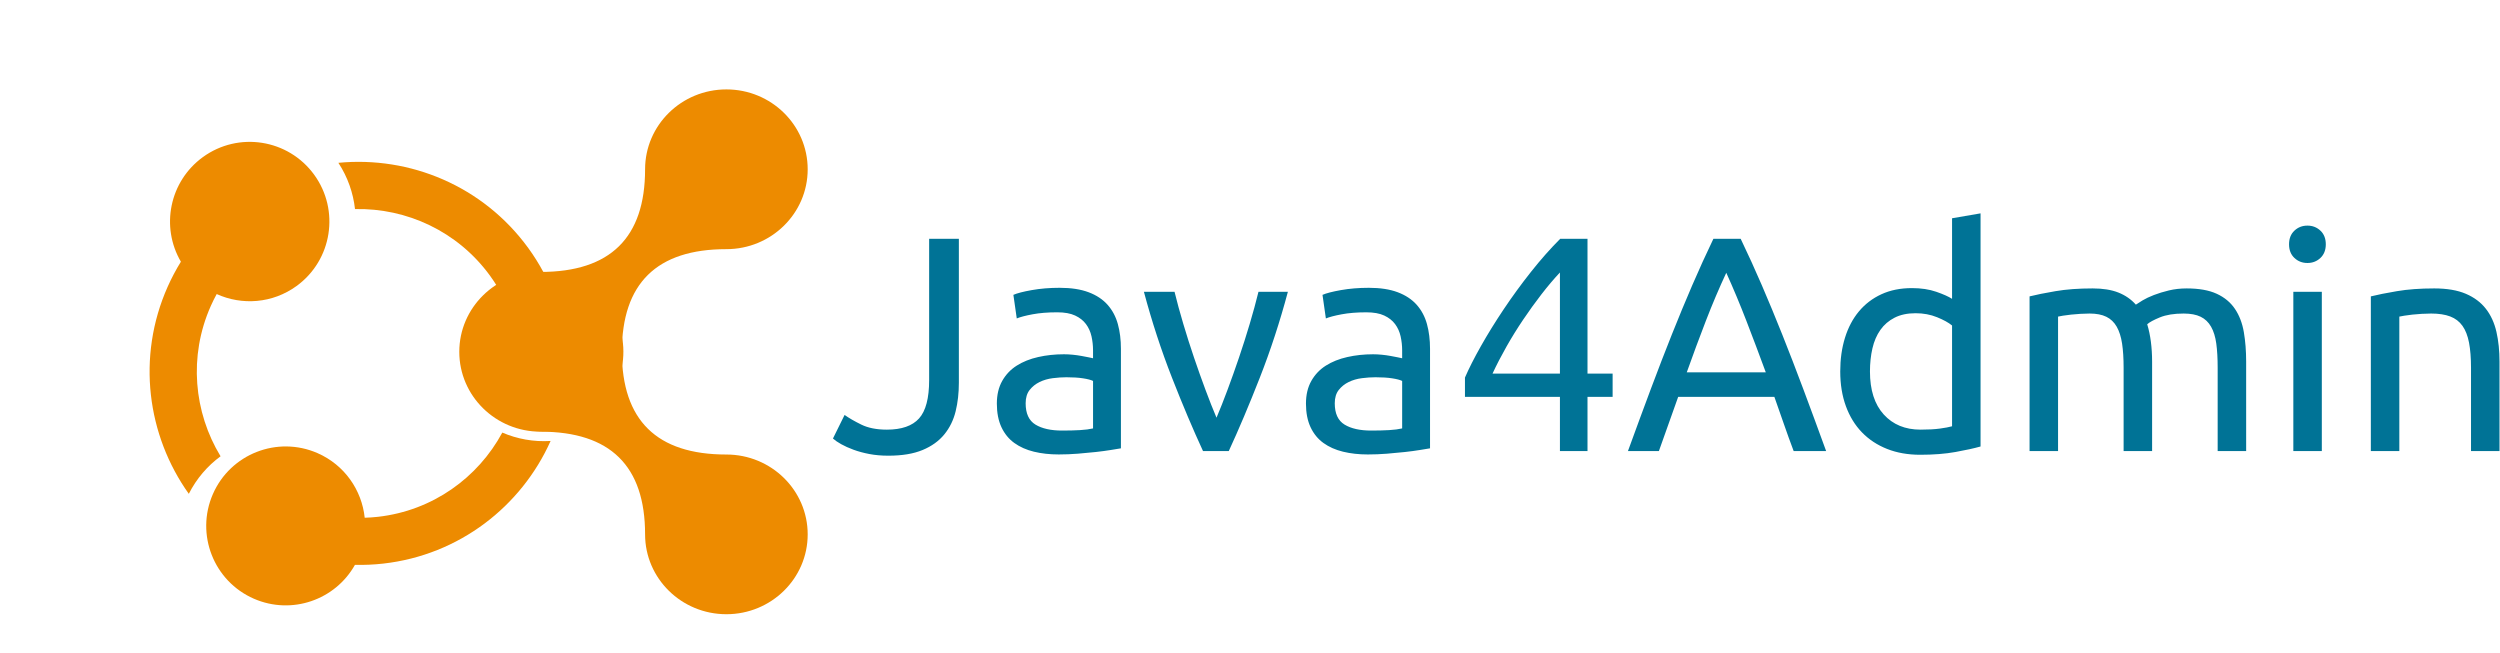 <?xml version="1.0" encoding="UTF-8" standalone="no"?>
<svg
   xmlns:dc="http://purl.org/dc/elements/1.1/"
   xmlns:cc="http://creativecommons.org/ns#"
   xmlns:rdf="http://www.w3.org/1999/02/22-rdf-syntax-ns#"
   xmlns:svg="http://www.w3.org/2000/svg"
   xmlns="http://www.w3.org/2000/svg"
   xmlns:sodipodi="http://sodipodi.sourceforge.net/DTD/sodipodi-0.dtd"
   xmlns:inkscape="http://www.inkscape.org/namespaces/inkscape"
   id="workspace"
   style="display:inline"
   version="1.1"
   sodipodi:docname="java4Admin.svg"
   width="410.476"
   height="107.278"
   inkscape:version="0.92.4 (5da689c313, 2019-01-14)"
   inkscape:export-filename="C:\xampp.volthread.2020\htdocs\wp-content\uploads\products\logos\java4Admin\java4AdminFullx765.png"
   inkscape:export-xdpi="178.974"
   inkscape:export-ydpi="178.974">
  <sodipodi:namedview
     pagecolor="#ffffff"
     bordercolor="#666666"
     borderopacity="1"
     objecttolerance="10"
     gridtolerance="10"
     guidetolerance="10"
     inkscape:pageopacity="0"
     inkscape:pageshadow="2"
     inkscape:window-width="1920"
     inkscape:window-height="1017"
     id="namedview20855"
     showgrid="false"
     inkscape:zoom="2.36"
     inkscape:cx="172.26713"
     inkscape:cy="-12.676823"
     inkscape:window-x="-8"
     inkscape:window-y="-8"
     inkscape:window-maximized="1"
     inkscape:current-layer="g29323" />
  <defs
     id="defs20758">
    <linearGradient
       x1="13.268"
       y1="62.916"
       x2="67.38"
       y2="62.916"
       id="linearGradientSjzjz554b7n8"
       gradientTransform="scale(1.238,0.808)"
       gradientUnits="userSpaceOnUse">
      <stop
         offset="0%"
         stop-color="#4c96d7"
         id="stop20733" />
      <stop
         offset="100%"
         stop-color="#010101"
         id="stop20735" />
    </linearGradient>
    <linearGradient
       x1="11.861"
       y1="24.648"
       x2="61.156"
       y2="24.648"
       id="linearGradientSjzjz554b96c"
       gradientTransform="scale(1.489,0.672)"
       gradientUnits="userSpaceOnUse">
      <stop
         offset="0%"
         stop-color="#4c96d7"
         id="stop20738" />
      <stop
         offset="100%"
         stop-color="#010101"
         id="stop20740" />
    </linearGradient>
    <linearGradient
       x1="0"
       y1="60.665"
       x2="57.4"
       y2="60.665"
       id="linearGradientSjzjz554b96f"
       gradientTransform="scale(0.956,1.047)"
       gradientUnits="userSpaceOnUse">
      <stop
         offset="0%"
         stop-color="#4c96d7"
         id="stop20743" />
      <stop
         offset="100%"
         stop-color="#010101"
         id="stop20745" />
    </linearGradient>
    <linearGradient
       x1="76.697"
       y1="48.529"
       x2="130.677"
       y2="48.529"
       id="linearGradientSjzjz554b96i"
       gradientTransform="scale(0.755,1.324)"
       gradientUnits="userSpaceOnUse">
      <stop
         offset="0%"
         stop-color="#4c96d7"
         id="stop20748" />
      <stop
         offset="100%"
         stop-color="#010101"
         id="stop20750" />
    </linearGradient>
    <linearGradient
       x1="-104.977"
       y1="-99.785"
       x2="102.46"
       y2="-99.785"
       id="linearGradientSjzjz554b96o"
       gradientTransform="scale(2.622,0.381)"
       gradientUnits="userSpaceOnUse">
      <stop
         offset="0%"
         stop-color="#1761a0"
         id="stop20753" />
      <stop
         offset="100%"
         stop-color="#1761a0"
         id="stop20755" />
    </linearGradient>
    <linearGradient
       x1="-104.977"
       y1="-99.785"
       x2="102.46"
       y2="-99.785"
       id="linearGradientSjzjz554b96o-5"
       gradientTransform="scale(2.622,0.381)"
       gradientUnits="userSpaceOnUse">
      <stop
         offset="0%"
         stop-color="#1761a0"
         id="stop20753-5" />
      <stop
         offset="100%"
         stop-color="#1761a0"
         id="stop20755-9" />
    </linearGradient>
  </defs>
  <g
     transform="translate(0,1.4e-6)"
     style="display:inline"
     id="g29126">
    <g
       id="g29323"
       inkscape:export-xdpi="72"
       inkscape:export-ydpi="72">
      <g
         id="g17278"
         inkscape:export-xdpi="156.60225"
         inkscape:export-ydpi="156.60225">
        <g
           class="svg-clip svg-visible"
           transform="matrix(0.465,0.639,-0.639,0.465,74.295,8.21)"
           style="display:inline;opacity:1"
           id="g20780">
          <rect
             x="0"
             y="0"
             width="83"
             height="43"
             style="fill:none"
             class="svg-hitbox"
             id="rect20768" />
          <svg
             width="83.389"
             height="43.112"
             viewBox="12.658 -5 83.389 43.112"
             version="1.1"
             id="svg20778">
            <desc
               id="desc20770">Created with Snap</desc>
            <defs
               id="defs20772" />
            <g
               id="g20776">
              <path
                 d="m 82.767,2.221 c -7.431,-4.29 -16.803,-2.165 -21.705,4.656 -1.944,-0.265 -3.908,-0.4 -5.884,-0.4 -15.963,0 -29.943,8.639 -37.52,21.485 3.556,0.175 6.886,1.197 9.805,2.86 6.094,-8.777 16.243,-14.536 27.715,-14.536 0.923,0 1.844,0.042 2.761,0.117 -0.048,5.769 2.923,11.399 8.274,14.489 7.919,4.571 18.042,1.858 22.613,-6.06 4.571,-7.915 1.859,-18.04 -6.059,-22.611 z"
                 style="fill:#ed8b00;stroke:none;fill-opacity:1"
                 id="path20774"
                 inkscape:connector-curvature="0" />
            </g>
          </svg>
        </g>
        <g
           transform="matrix(0.468,0.634,-0.634,0.468,64.955,0.078)"
           id="g20804"
           style="display:inline">
          <path
             d="m 82.756,97.779 c 7.43,-4.289 10.275,-13.468 6.82,-21.124 1.201,-1.553 2.3,-3.186 3.287,-4.896 7.983,-13.823 7.492,-30.251 0.155,-43.237 -1.932,2.992 -4.48,5.366 -7.381,7.062 4.554,9.666 4.466,21.335 -1.269,31.269 -0.461,0.801 -0.958,1.577 -1.482,2.332 -4.972,-2.925 -11.332,-3.166 -16.685,-0.077 -7.918,4.571 -10.63,14.696 -6.06,22.612 4.573,7.917 14.698,10.632 22.615,6.059 z"
             style="fill:#ed8b00;stroke:none;fill-opacity:1"
             id="path20802"
             inkscape:connector-curvature="0" />
        </g>
        <g
           id="g20794"
           style="opacity:1"
           transform="matrix(0.465,0.639,-0.639,0.465,44.751,12.582)"
           class="svg-clip svg-visible">
          <rect
             id="rect20782"
             class="svg-hitbox"
             style="fill:none"
             height="70"
             width="64"
             y="0"
             x="0" />
          <svg
             id="svg20792"
             version="1.1"
             viewBox="-5 28.452 64.849 70.07"
             height="70.07"
             width="64.849">
            <desc
               id="desc20784">Created with Snap</desc>
            <defs
               id="defs20786" />
            <g
               id="g20790">
              <path
                 inkscape:connector-curvature="0"
                 id="path20788"
                 style="fill:#ed8b00;stroke:none;fill-opacity:1"
                 d="m 0,50.006 c 0,8.58 6.526,15.635 14.886,16.47 0.744,1.815 1.609,3.584 2.596,5.296 7.98,13.823 22.454,21.612 37.367,21.75 C 53.223,90.353 52.44,86.959 52.423,83.599 41.775,82.71 31.712,76.801 25.977,66.865 c -0.462,-0.798 -0.886,-1.617 -1.28,-2.449 5.021,-2.842 8.411,-8.229 8.411,-14.41 0,-9.142 -7.413,-16.554 -16.555,-16.554 C 7.411,33.453 0,40.864 0,50.006 Z" />
            </g>
          </svg>
        </g>
        <g
           id="g20844"
           style="opacity:1"
           transform="matrix(0,-1.286,-1.309,0,139.16,107.278)"
           class="svg-clip svg-visible">
          <rect
             id="rect20810"
             class="svg-hitbox"
             style="fill:none"
             height="53"
             width="77"
             y="0"
             x="0" />
          <svg
             id="svg20842"
             version="1.1"
             viewBox="11.429 23.96 77.004 53.7"
             height="53.7"
             width="77.004">
            <desc
               id="desc20812">Created with Snap</desc>
            <defs
               id="defs20814" />
            <g
               style="fill:#ed8b00;fill-opacity:1"
               id="g20840">
              <path
                 inkscape:connector-curvature="0"
                 id="path20838"
                 style="clip-rule:evenodd;fill:#ed8b00;fill-rule:evenodd;stroke:none;fill-opacity:1"
                 d="m 73.232,28.96 c -5.631,0 -10.194,4.567 -10.194,10.197 0,8.74 -4.368,13.108 -13.11,13.108 -8.737,0 -13.111,-4.369 -13.111,-13.108 0,-5.63 -4.563,-10.197 -10.194,-10.197 -5.631,0 -10.194,4.567 -10.194,10.197 0,5.631 4.563,10.198 10.194,10.198 8.742,0 13.111,4.369 13.111,13.111 0,5.631 4.563,10.194 10.195,10.194 5.63,0 10.2,-4.563 10.2,-10.194 0,-8.742 4.368,-13.111 13.104,-13.111 5.637,0 10.2,-4.567 10.2,-10.198 0,-5.63 -4.564,-10.197 -10.201,-10.197 z" />
            </g>
          </svg>
        </g>
      </g>
    </g>
    <g
       id="g20852"
       style="opacity:1;fill:#007396;fill-opacity:1"
       transform="matrix(0.503,0,0,0.503,275.239,31.775)"
       class="svg-text svg-visible">
      <path
         style="fill:#007396;fill-opacity:1"
         inkscape:connector-curvature="0"
         id="path20848"
         data-xmlspace="preserve"
         transform="translate(0,84.075)"
         data-font-scale="contain"
         data-font-src="/Content/clientfonts/ubuntu.woff"
         data-font="Ubuntu"
         data-href=""
         data-dy="84.07499999999999"
         data-dx="0"
         data-offset="0"
         data-side="left"
         data-letterspacing="0"
         data-font-size="100"
         data-text-anchor="middle"
         data-textpath="Java4Admin"
         d="m -234.2,-69.3 v 47 q 0,5 -1.05,9.3 -1.05,4.3 -3.7,7.55 -2.65,3.25 -7.1,5.1 -4.45,1.85 -11.15,1.85 v 0 q -3.4,0 -6.25,-0.55 -2.85,-0.55 -5.15,-1.4 -2.3,-0.85 -4,-1.8 -1.7,-0.95 -2.7,-1.85 v 0 l 3.8,-7.7 q 2.1,1.5 5.45,3.15 3.35,1.65 8.35,1.65 v 0 q 7.2,0 10.5,-3.65 3.3,-3.65 3.3,-12.55 v 0 -46.1 z m 33.7,62.6 v 0 q 3.3,0 5.85,-0.15 2.55,-0.15 4.25,-0.55 v 0 -15.5 q -1,-0.5 -3.25,-0.85 -2.25,-0.35 -5.45,-0.35 v 0 q -2.1,0 -4.45,0.3 -2.35,0.3 -4.3,1.25 -1.95,0.95 -3.25,2.6 -1.3,1.65 -1.3,4.35 v 0 q 0,5 3.2,6.95 3.2,1.95 8.7,1.95 z m -0.8,-46.6 v 0 q 5.6,0 9.45,1.45 3.85,1.45 6.2,4.1 2.35,2.65 3.35,6.3 1,3.65 1,8.05 v 0 32.5 q -1.2,0.2 -3.35,0.55 -2.15,0.35 -4.85,0.65 -2.7,0.3 -5.85,0.55 -3.15,0.25 -6.25,0.25 v 0 q -4.4,0 -8.1,-0.9 -3.7,-0.9 -6.4,-2.85 -2.7,-1.95 -4.2,-5.15 -1.5,-3.2 -1.5,-7.7 v 0 q 0,-4.3 1.75,-7.4 1.75,-3.1 4.75,-5 3,-1.9 7,-2.8 4,-0.9 8.4,-0.9 v 0 q 1.4,0 2.9,0.15 1.5,0.15 2.85,0.4 1.35,0.25 2.35,0.45 1,0.2 1.4,0.3 v 0 -2.6 q 0,-2.3 -0.5,-4.55 -0.5,-2.25 -1.8,-4 -1.3,-1.75 -3.55,-2.8 -2.25,-1.05 -5.85,-1.05 v 0 q -4.6,0 -8.05,0.65 -3.45,0.65 -5.15,1.35 v 0 l -1.1,-7.7 q 1.8,-0.8 6,-1.55 4.2,-0.75 9.1,-0.75 z m 64.9,1.3 h 9.6 q -3.9,14.6 -9.15,28 -5.25,13.4 -10.15,24 v 0 h -8.4 q -4.9,-10.6 -10.15,-24 -5.25,-13.4 -9.15,-28 v 0 h 10 q 1.2,4.9 2.85,10.45 1.65,5.55 3.5,11 1.85,5.45 3.75,10.55 1.9,5.1 3.6,9.1 v 0 q 1.7,-4 3.6,-9.1 1.9,-5.1 3.75,-10.55 1.85,-5.45 3.5,-11 1.65,-5.55 2.85,-10.45 z m 36.8,45.3 v 0 q 3.3,0 5.85,-0.15 2.55,-0.15 4.25,-0.55 v 0 -15.5 q -1,-0.5 -3.25,-0.85 -2.25,-0.35 -5.45,-0.35 v 0 q -2.1,0 -4.45,0.3 -2.35,0.3 -4.3,1.25 -1.95,0.95 -3.25,2.6 -1.3,1.65 -1.3,4.35 v 0 q 0,5 3.2,6.95 3.2,1.95 8.7,1.95 z m -0.8,-46.6 v 0 q 5.6,0 9.45,1.45 3.85,1.45 6.2,4.1 2.35,2.65 3.35,6.3 1,3.65 1,8.05 v 0 32.5 q -1.2,0.2 -3.35,0.55 Q -85.9,0 -88.6,0.3 -91.3,0.6 -94.45,0.85 -97.6,1.1 -100.7,1.1 v 0 q -4.4,0 -8.1,-0.9 -3.7,-0.9 -6.4,-2.85 -2.7,-1.95 -4.2,-5.15 -1.5,-3.2 -1.5,-7.7 v 0 q 0,-4.3 1.75,-7.4 1.75,-3.1 4.75,-5 3,-1.9 7,-2.8 4,-0.9 8.4,-0.9 v 0 q 1.4,0 2.9,0.15 1.5,0.15 2.85,0.4 1.35,0.25 2.35,0.45 1,0.2 1.4,0.3 v 0 -2.6 q 0,-2.3 -0.5,-4.55 -0.5,-2.25 -1.8,-4 -1.3,-1.75 -3.55,-2.8 -2.25,-1.05 -5.85,-1.05 v 0 q -4.6,0 -8.05,0.65 -3.45,0.65 -5.15,1.35 v 0 l -1.1,-7.7 q 1.8,-0.8 6,-1.55 4.2,-0.75 9.1,-0.75 z M -69,-17.7 V -24 q 1.9,-4.4 5.2,-10.25 3.3,-5.85 7.45,-12.05 4.15,-6.2 8.9,-12.2 4.75,-6 9.55,-10.8 v 0 h 8.9 v 44 h 8.2 v 7.6 H -29 V 0 h -9 v -17.7 z m 31,-7.6 v -33 q -3,3.2 -6.05,7.15 -3.05,3.95 -5.95,8.25 -2.9,4.3 -5.45,8.8 -2.55,4.5 -4.55,8.8 v 0 z M 48.9,0 H 38.3 Q 36.6,-4.5 35.1,-8.85 33.6,-13.2 32,-17.7 v 0 H 0.6 L -5.7,0 h -10.1 q 4,-11 7.5,-20.35 3.5,-9.35 6.85,-17.75 3.35,-8.4 6.65,-16.05 3.3,-7.65 6.9,-15.15 v 0 H 21 q 3.6,7.5 6.9,15.15 3.3,7.65 6.65,16.05 3.35,8.4 6.85,17.75 Q 44.9,-11 48.9,0 Z M 3.4,-25.7 H 29.2 Q 26,-34.4 22.85,-42.55 19.7,-50.7 16.3,-58.2 v 0 Q 12.8,-50.7 9.65,-42.55 6.5,-34.4 3.4,-25.7 Z M 90,-8.1 V -41 q -1.7,-1.4 -4.9,-2.7 -3.2,-1.3 -7,-1.3 v 0 q -4,0 -6.85,1.45 -2.85,1.45 -4.65,4 -1.8,2.55 -2.6,6.05 -0.8,3.5 -0.8,7.5 v 0 q 0,9.1 4.5,14.05 4.5,4.95 12,4.95 v 0 q 3.8,0 6.35,-0.35 Q 88.6,-7.7 90,-8.1 Z m 0,-41.6 V -76 l 9.3,-1.6 v 76.1 q -3.2,0.9 -8.2,1.8 -5,0.9 -11.5,0.9 v 0 q -6,0 -10.8,-1.9 Q 64,-2.6 60.6,-6.1 57.2,-9.6 55.35,-14.65 53.5,-19.7 53.5,-26 v 0 q 0,-6 1.55,-11 1.55,-5 4.55,-8.6 3,-3.6 7.35,-5.6 4.35,-2 9.95,-2 v 0 q 4.5,0 7.95,1.2 3.45,1.2 5.15,2.3 z M 115.3,0 v -50.5 q 3.2,-0.8 8.45,-1.7 5.25,-0.9 12.15,-0.9 v 0 q 5,0 8.4,1.35 3.4,1.35 5.7,3.95 v 0 q 0.7,-0.5 2.2,-1.4 1.5,-0.9 3.7,-1.75 2.2,-0.85 4.9,-1.5 2.7,-0.65 5.8,-0.65 v 0 q 6,0 9.8,1.75 3.8,1.75 5.95,4.95 2.15,3.2 2.9,7.6 0.75,4.4 0.75,9.6 v 0 V 0 h -9.3 v -27.2 q 0,-4.6 -0.45,-7.9 -0.45,-3.3 -1.7,-5.5 -1.25,-2.2 -3.4,-3.25 -2.15,-1.05 -5.55,-1.05 v 0 q -4.7,0 -7.75,1.25 -3.05,1.25 -4.15,2.25 v 0 q 0.8,2.6 1.2,5.7 0.4,3.1 0.4,6.5 v 0 V 0 H 146 v -27.2 q 0,-4.6 -0.5,-7.9 -0.5,-3.3 -1.75,-5.5 -1.25,-2.2 -3.4,-3.25 -2.15,-1.05 -5.45,-1.05 v 0 q -1.4,0 -3,0.1 -1.6,0.1 -3.05,0.25 -1.45,0.15 -2.65,0.35 -1.2,0.2 -1.6,0.3 v 0 V 0 Z m 95.4,-52 V 0 h -9.3 v -52 z m -4.7,-9.4 v 0 q -2.5,0 -4.25,-1.65 Q 200,-64.7 200,-67.5 v 0 q 0,-2.8 1.75,-4.45 1.75,-1.65 4.25,-1.65 v 0 q 2.5,0 4.25,1.65 1.75,1.65 1.75,4.45 v 0 q 0,2.8 -1.75,4.45 -1.75,1.65 -4.25,1.65 z M 226.7,0 v -50.5 q 3.2,-0.8 8.5,-1.7 5.3,-0.9 12.2,-0.9 v 0 q 6.2,0 10.3,1.75 4.1,1.75 6.55,4.9 2.45,3.15 3.45,7.55 1,4.4 1,9.7 v 0 V 0 h -9.3 v -27.2 q 0,-4.8 -0.65,-8.2 -0.65,-3.4 -2.15,-5.5 -1.5,-2.1 -4,-3.05 -2.5,-0.95 -6.2,-0.95 v 0 q -1.5,0 -3.1,0.1 -1.6,0.1 -3.05,0.25 -1.45,0.15 -2.6,0.35 -1.15,0.2 -1.65,0.3 v 0 V 0 Z" />
    </g>
  </g>
</svg>
